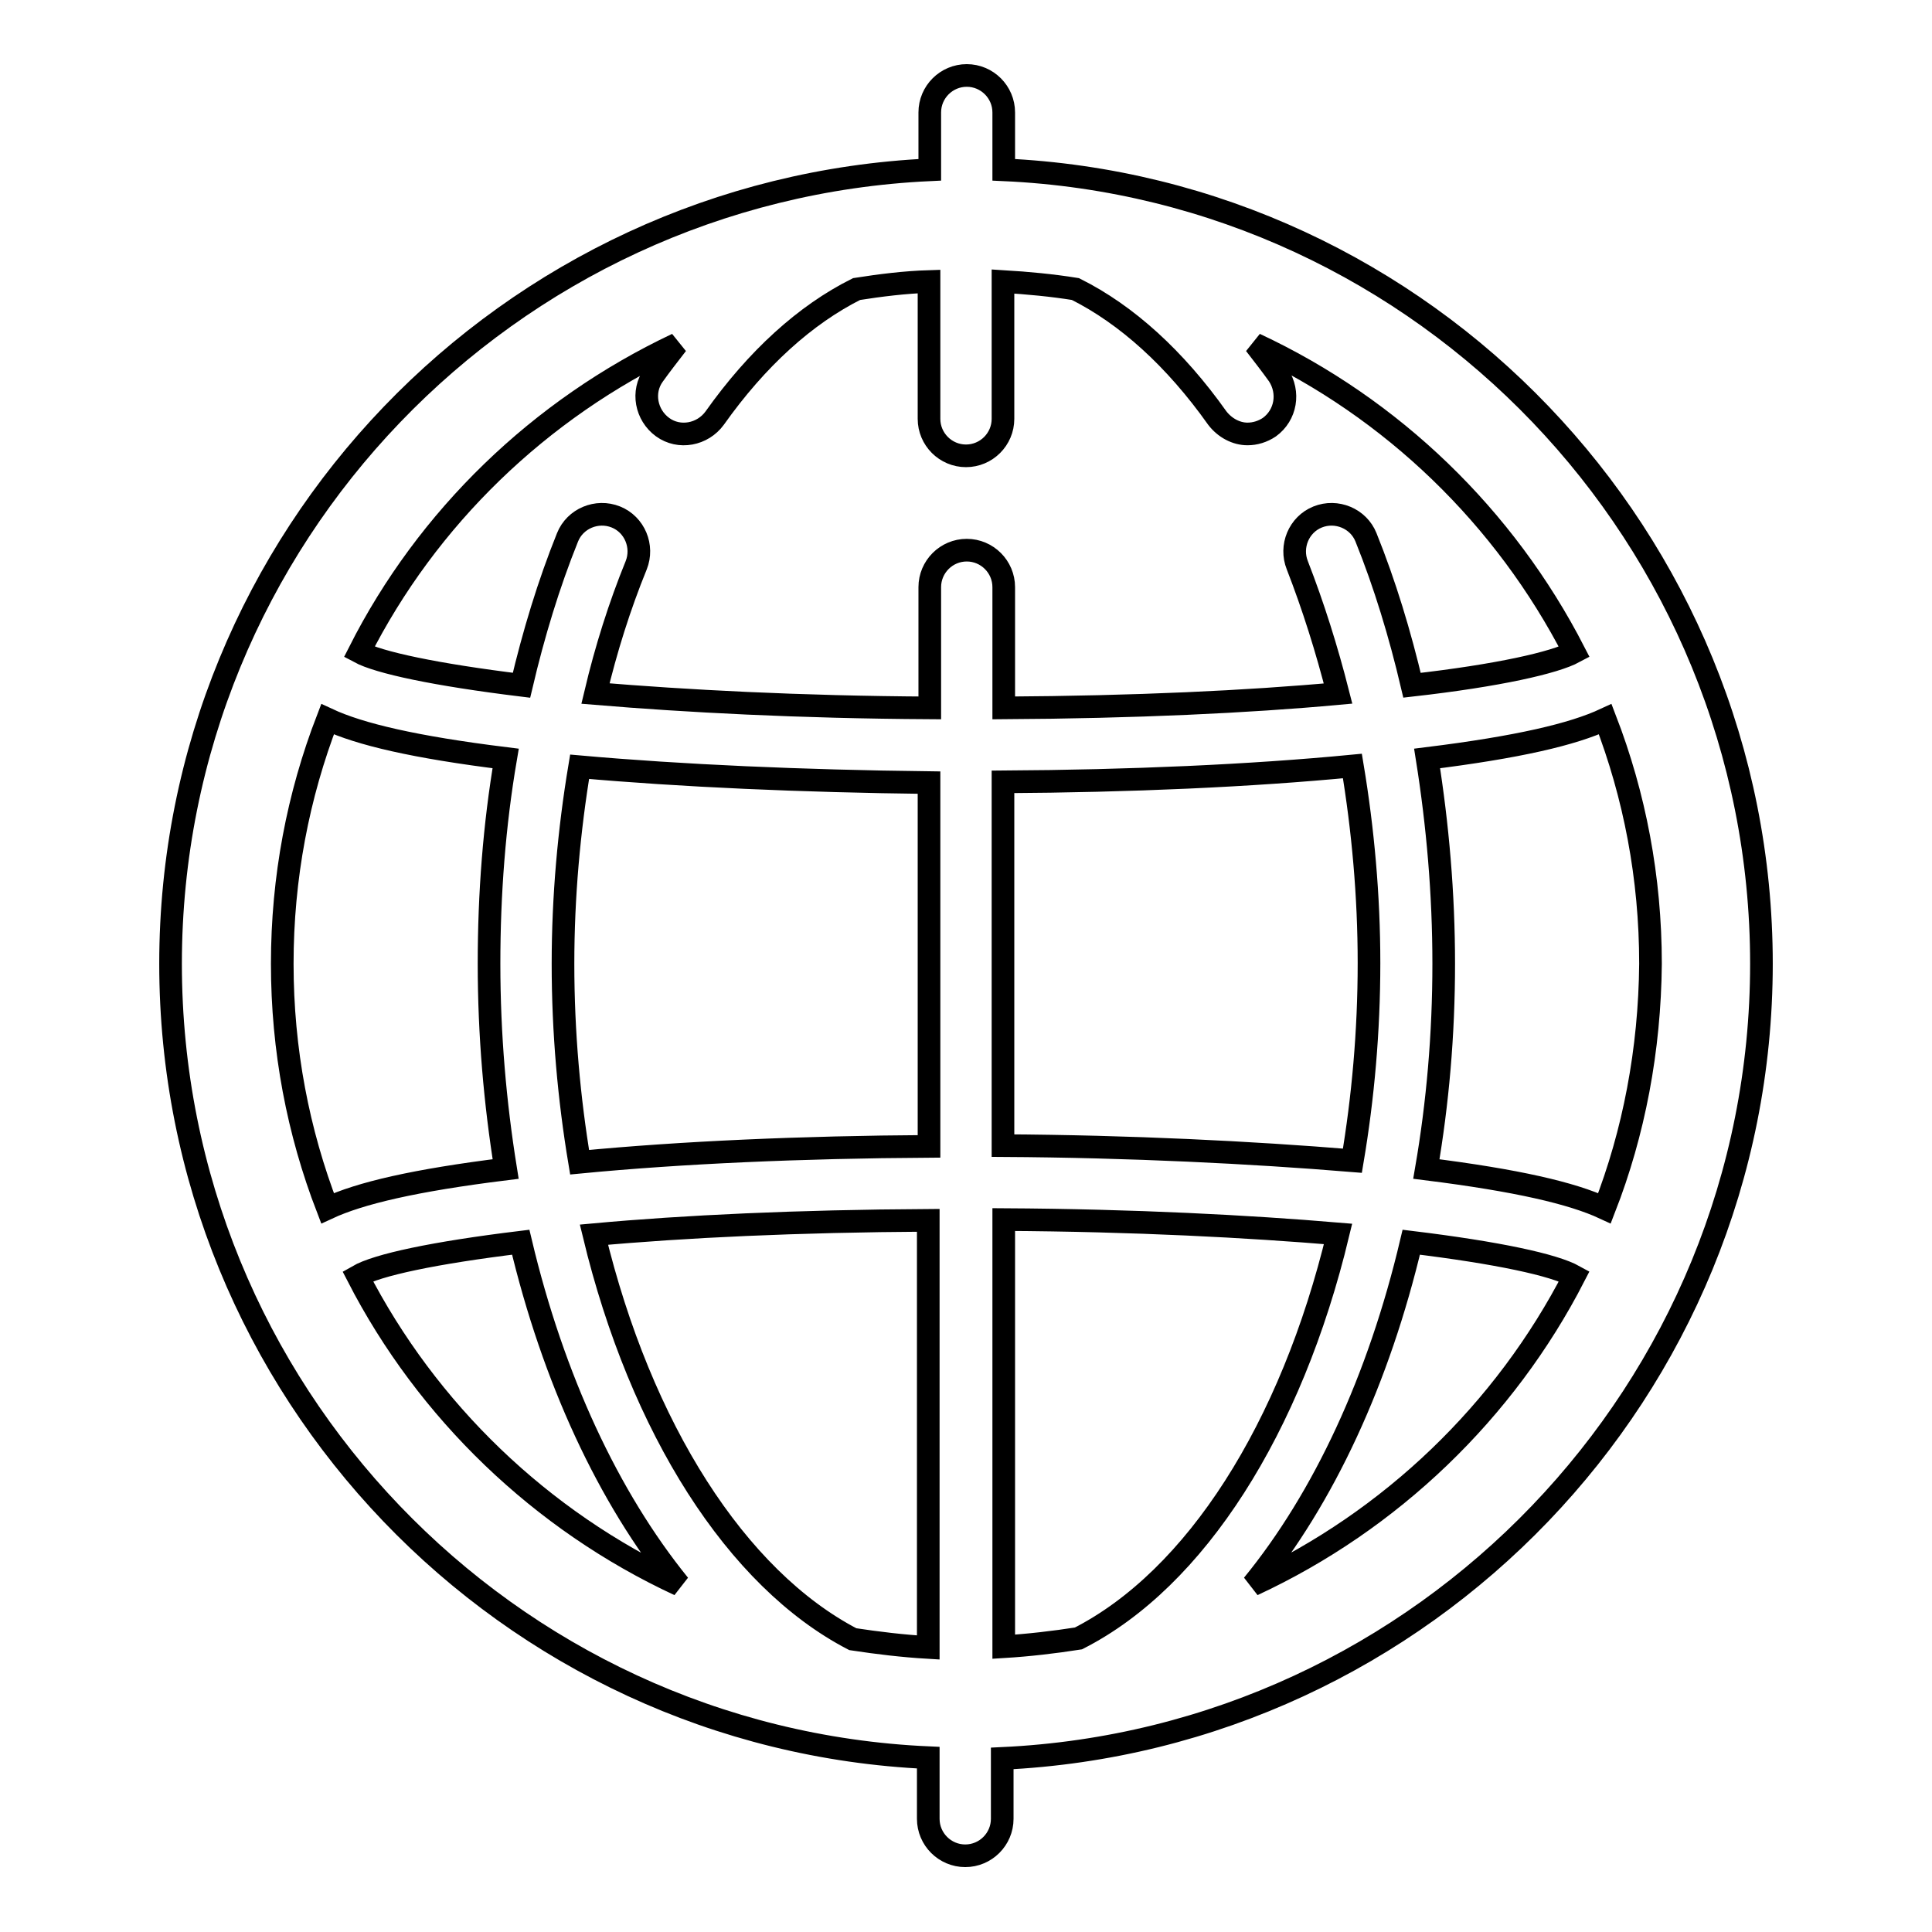 <?xml version="1.0" encoding="utf-8"?>
<!-- Svg Vector Icons : http://www.onlinewebfonts.com/icon -->
<!DOCTYPE svg PUBLIC "-//W3C//DTD SVG 1.1//EN" "http://www.w3.org/Graphics/SVG/1.1/DTD/svg11.dtd">
<svg version="1.1" xmlns="http://www.w3.org/2000/svg" xmlns:xlink="http://www.w3.org/1999/xlink" x="0px" y="0px" viewBox="0 0 256 256" enable-background="new 0 0 256 256" xml:space="preserve">
<g> <path stroke-width="3" fill-opacity="0" stroke="#000000"  d="M233.4,127.7c0-56.4-44.6-102.7-100.4-105.2v-7.6c0-2.7-2.2-4.9-4.9-4.9c-2.7,0-4.9,2.2-4.9,4.9v7.6 C67.3,25.1,22.6,71.3,22.6,127.7c0,56.5,44.6,102.7,100.4,105.2v8.1c0,2.7,2.2,4.9,4.9,4.9c2.7,0,4.9-2.2,4.9-4.9V233 C188.7,230.4,233.4,184.2,233.4,127.7 M212.6,160.1c-4.3-2-11.6-3.7-23.6-5.2c1.5-8.7,2.3-17.8,2.3-27.2c0-9.3-0.8-18.4-2.2-27.2 c12.1-1.5,19.3-3.2,23.6-5.2c3.9,10.1,6,21,6,32.4C218.6,139.1,216.5,150.1,212.6,160.1z M142.9,217.1c-3.2,0.5-6.6,0.9-9.9,1.1 v-56.6c17.4,0.1,32.4,0.9,44.3,1.9C171.1,189.3,158.4,209.2,142.9,217.1z M78.7,163.6c12-1.1,26.9-1.8,44.3-1.9v56.6 c-3.4-0.2-6.7-0.6-10-1.1C97.6,209.2,84.9,189.3,78.7,163.6z M74.6,127.7c0-8.9,0.8-17.7,2.2-26.1c13.5,1.2,29.4,1.9,46.3,2.1v48.2 c-16.9,0.1-32.8,0.8-46.3,2.1C75.4,145.6,74.6,136.8,74.6,127.7z M132.9,151.8v-48.2c16.9-0.1,32.8-0.8,46.3-2.1 c1.4,8.4,2.2,17.2,2.2,26.1c0,9.1-0.8,17.9-2.2,26.2C165.8,152.7,149.8,151.9,132.9,151.8z M89.7,45.6c-1,1.3-2.1,2.7-3.1,4.1 c-1.6,2.2-1,5.3,1.2,6.9c2.2,1.6,5.3,1,6.9-1.2c5.6-7.9,12-13.7,18.8-17.1c3.2-0.5,6.4-0.9,9.6-1v18.2c0,2.7,2.2,4.9,4.9,4.9 c2.7,0,4.9-2.2,4.9-4.9V37.3c3.3,0.2,6.5,0.5,9.6,1c6.8,3.4,13.2,9.2,18.8,17.1c1,1.3,2.5,2.1,4,2.1c1,0,2-0.3,2.9-0.9 c2.2-1.6,2.7-4.6,1.2-6.9c-1-1.4-2.1-2.8-3.1-4.1c18.2,8.5,33.1,22.9,42.3,40.8c-2.6,1.4-10,3.1-21.5,4.4 c-1.6-6.8-3.6-13.4-6.1-19.6c-1-2.5-3.9-3.7-6.4-2.7c-2.5,1-3.7,3.9-2.7,6.4c2.1,5.4,3.9,11.1,5.4,17c-12,1.1-26.9,1.8-44.3,1.9 v-16c0-2.7-2.2-4.9-4.9-4.9c-2.7,0-4.9,2.2-4.9,4.9v16c-17.4-0.1-32.3-0.9-44.3-1.9c1.4-5.9,3.2-11.6,5.4-17c1-2.5-0.2-5.4-2.7-6.4 c-2.5-1-5.4,0.2-6.4,2.7c-2.5,6.2-4.5,12.8-6.1,19.6c-11.4-1.4-18.9-3-21.5-4.4C56.6,68.6,71.5,54.2,89.7,45.6z M43.4,95.3 c4.3,2,11.5,3.7,23.6,5.2c-1.5,8.8-2.2,17.9-2.2,27.2c0,9.4,0.8,18.5,2.2,27.2c-12.1,1.5-19.3,3.2-23.6,5.2c-3.9-10.1-6-21-6-32.4 C37.4,116.3,39.5,105.4,43.4,95.3z M47.4,169.1c2.6-1.5,10.1-3.1,21.6-4.5c4.3,18.1,11.6,33.8,21,45.4 C71.7,201.5,56.6,187,47.4,169.1z M166,210c9.4-11.5,16.7-27.2,21-45.4c11.5,1.4,18.9,3,21.6,4.5C199.4,187,184.3,201.5,166,210z" /></g>
</svg>